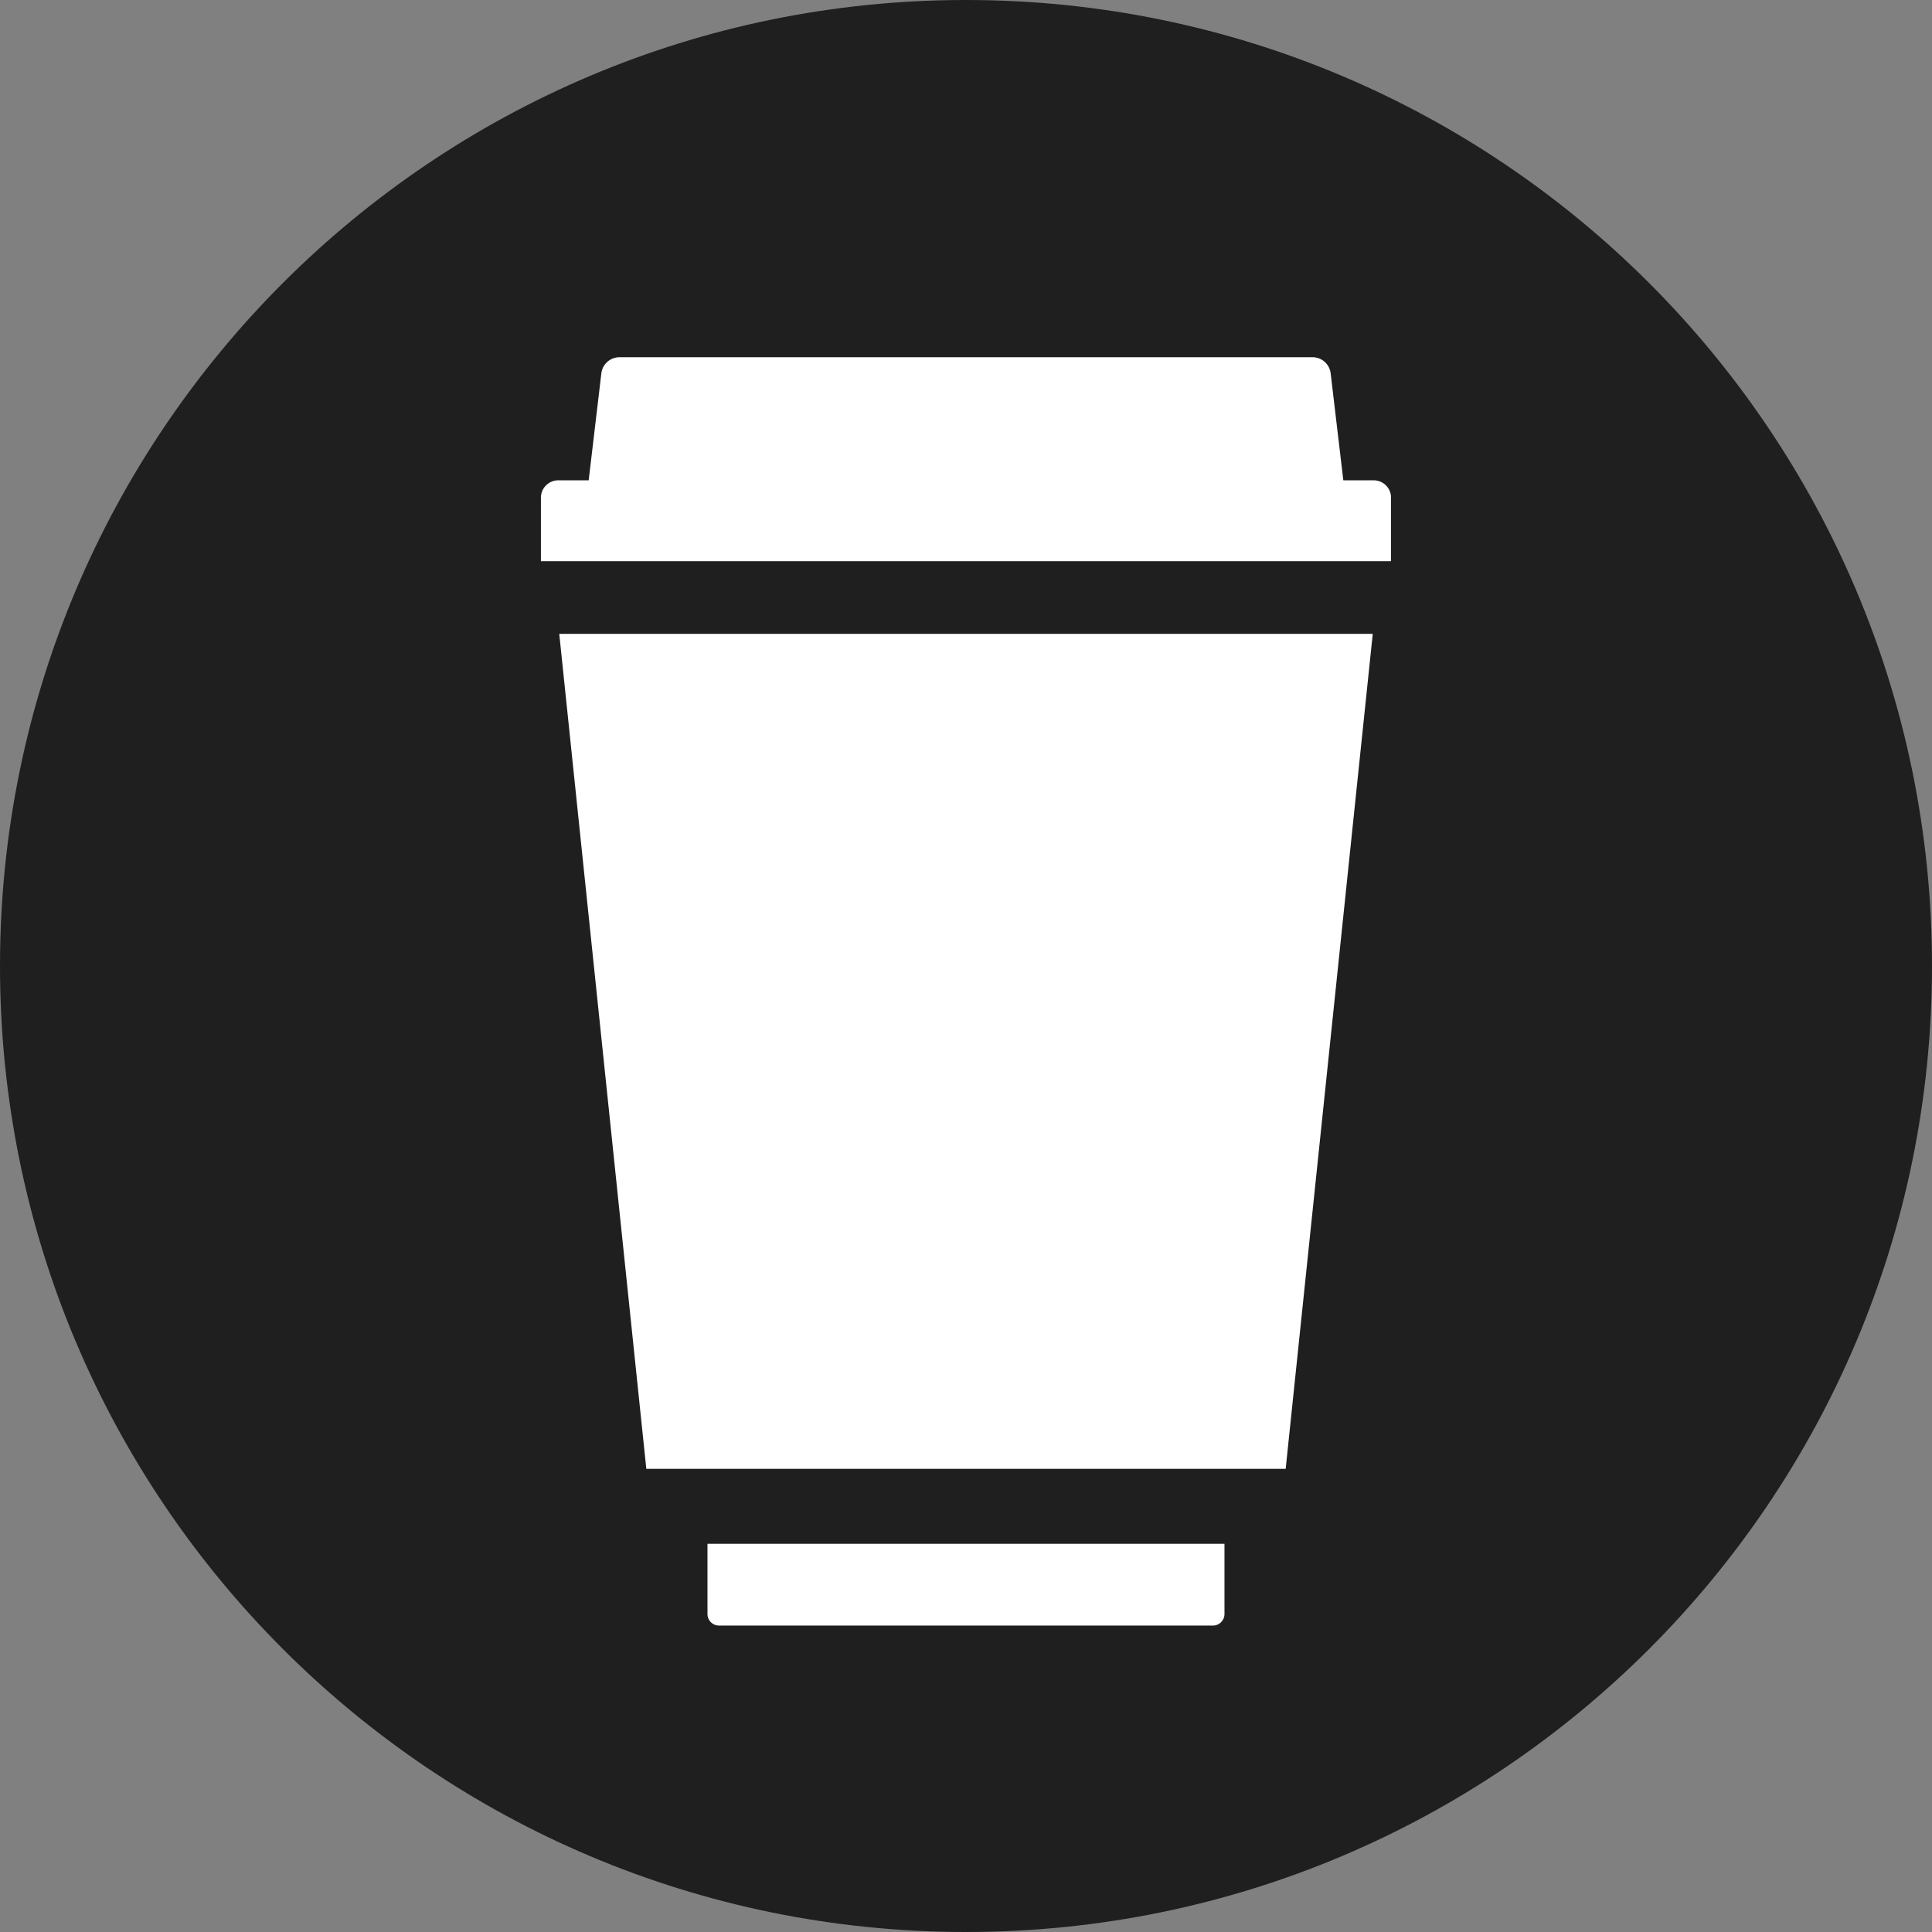 <svg xmlns="http://www.w3.org/2000/svg" width="43" height="43" fill="none"><rect width="100%" height="100%" fill="#808080" stroke="none"/><g clip-path="url(#a)"><path fill="#1F1F1F" d="M21.5 0C33.374 0 43 9.626 43 21.5S33.374 43 21.5 43 0 33.374 0 21.5 9.626 0 21.5 0Z"/><path fill="#fff" d="M30.573 10.69H12.426a.387.387 0 0 0-.387.386v1.415H30.96v-1.415a.387.387 0 0 0-.387-.386Z"/><path fill="#fff" d="M13.1 10.708h16.8l-.284-2.399a.405.405 0 0 0-.403-.358H13.786a.406.406 0 0 0-.402.358l-.284 2.399ZM27.253 34.36H15.746v1.562c0 .143.116.258.258.258h10.99a.258.258 0 0 0 .259-.258V34.36ZM14.385 32.692h14.23l1.938-18.585H12.447l1.938 18.585Z"/></g><defs><clipPath id="a"><path fill="#fff" d="M0 0h43v43H0z"/></clipPath></defs></svg>